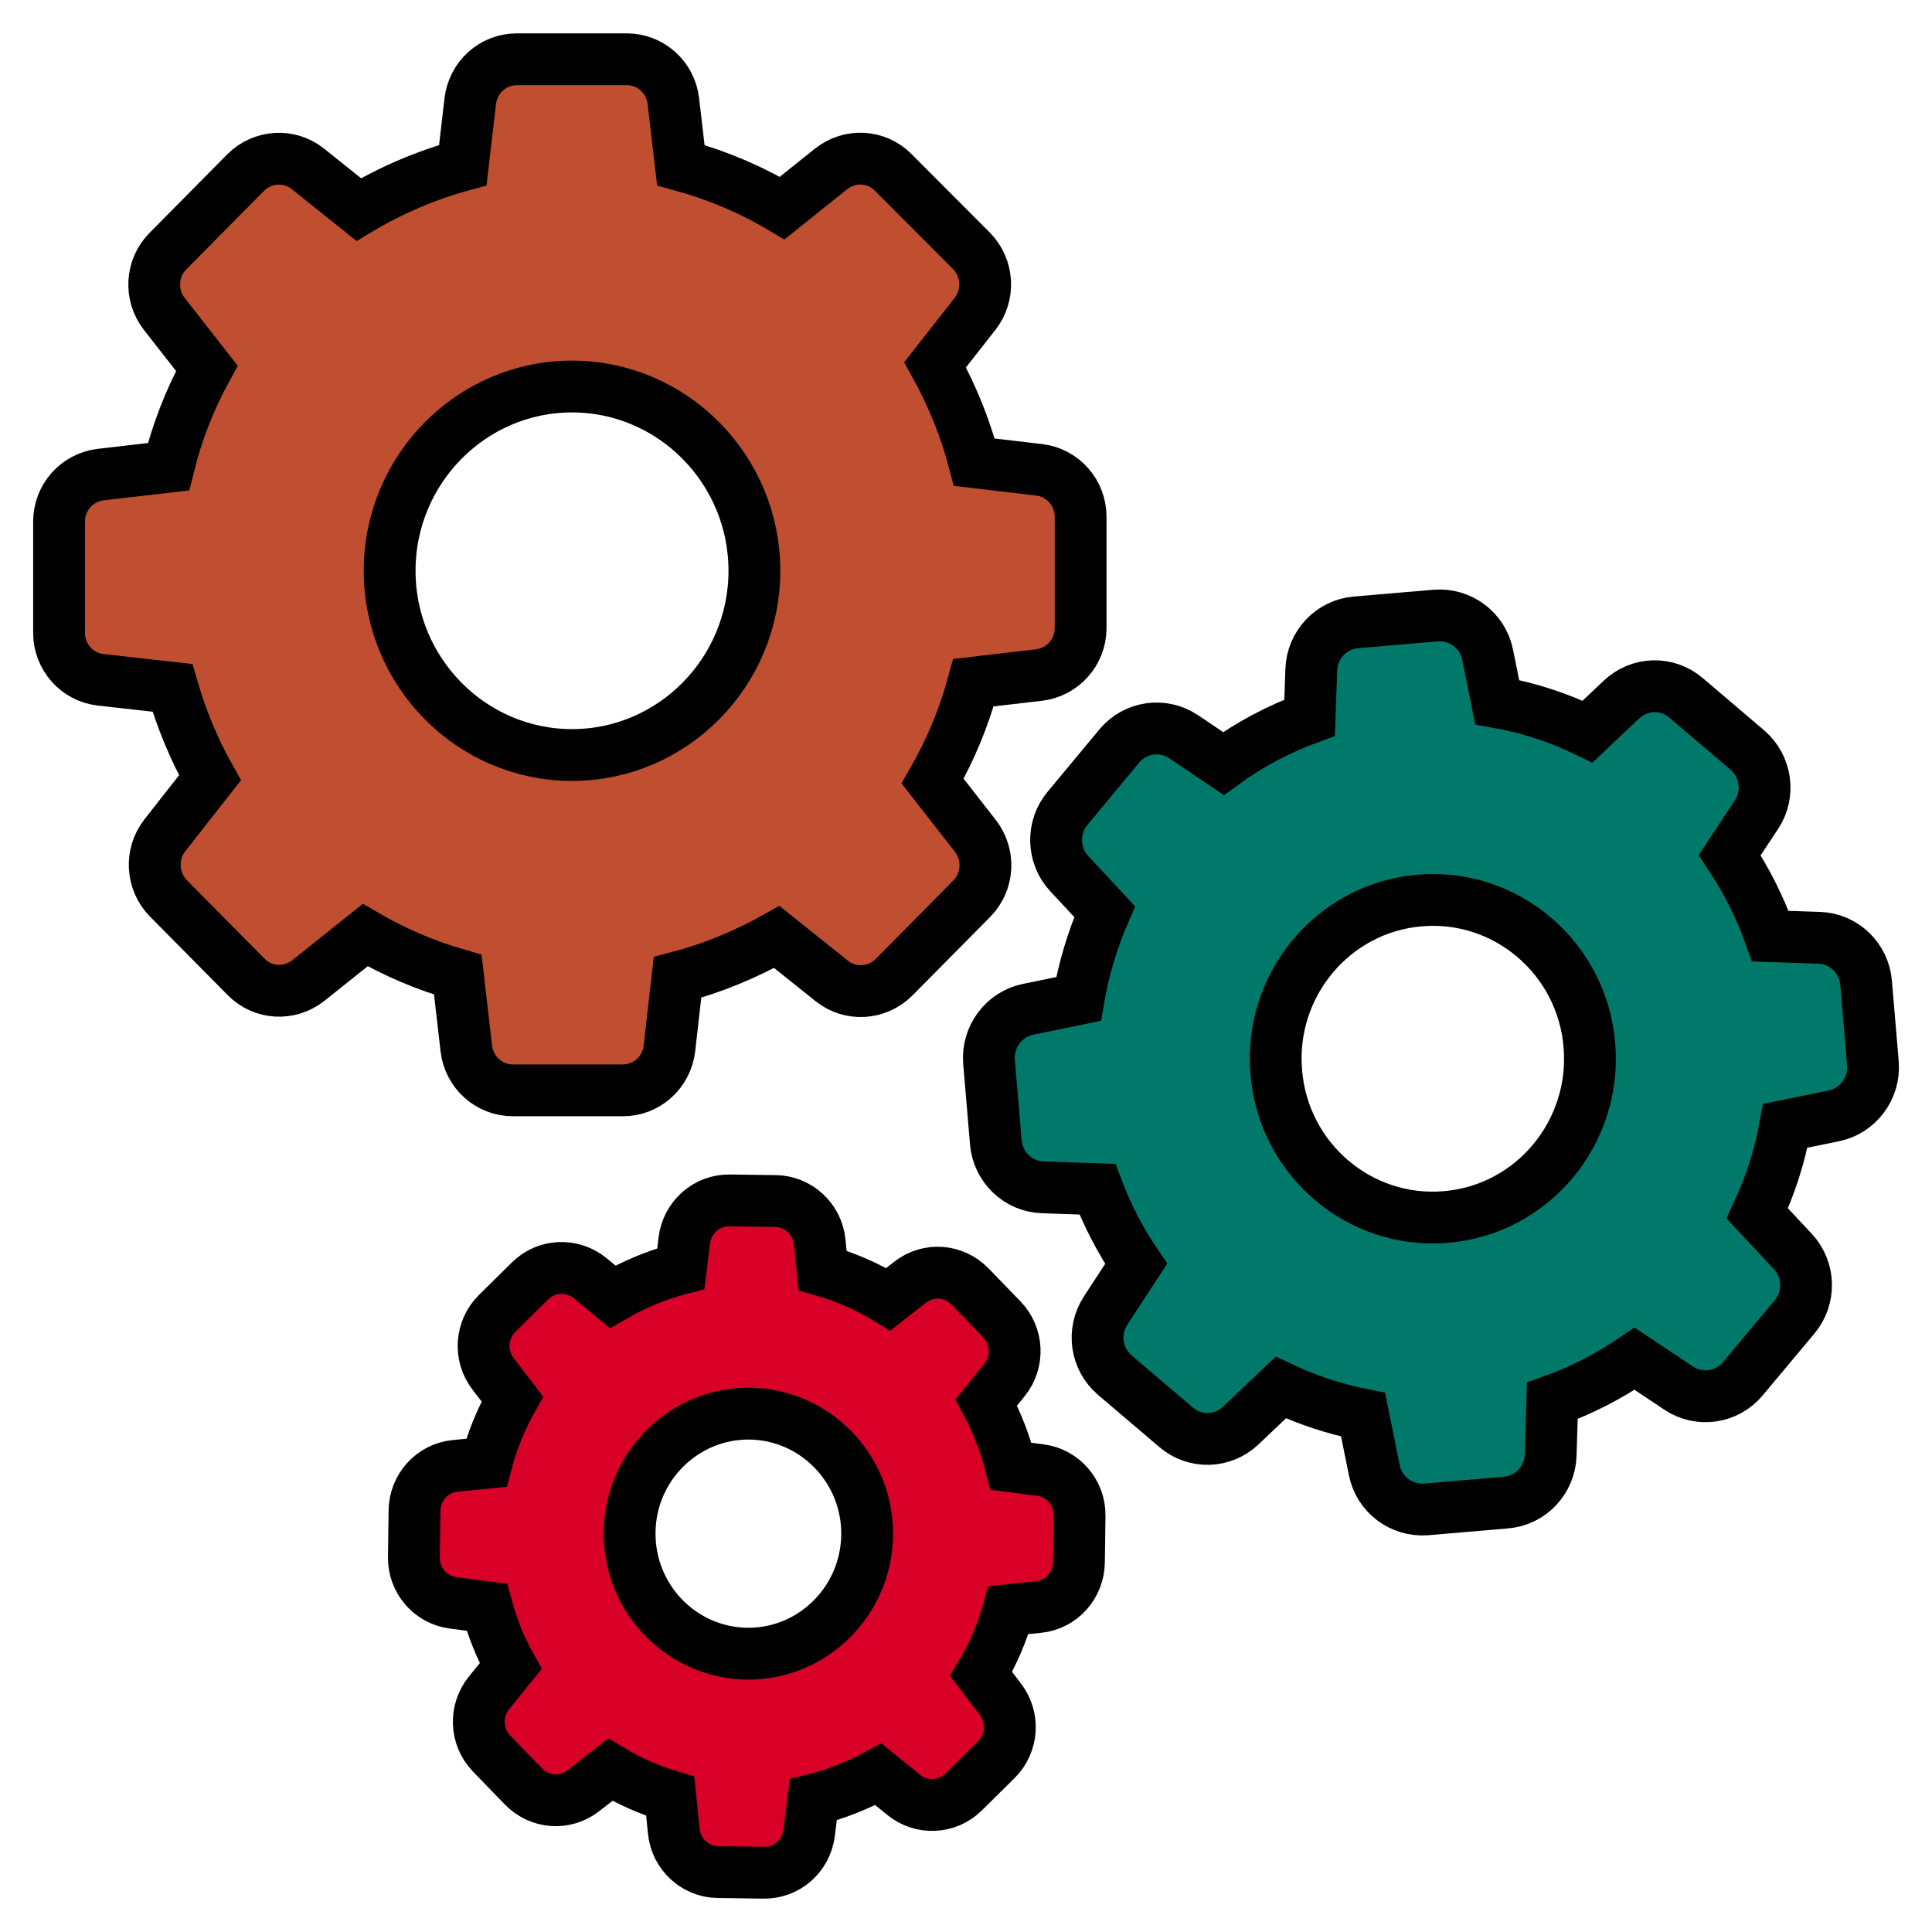 <?xml version="1.0" encoding="utf-8"?>
<!-- Generator: Adobe Illustrator 25.2.2, SVG Export Plug-In . SVG Version: 6.00 Build 0)  -->
<svg version="1.1" id="Layer_1" xmlns="http://www.w3.org/2000/svg" xmlns:xlink="http://www.w3.org/1999/xlink" x="0px" y="0px"
	 viewBox="0 0 932.2 932.2" style="enable-background:new 0 0 932.2 932.2;" xml:space="preserve">
<style type="text/css">
	.st0{fill:#D80027;stroke:#000000;stroke-width:25;stroke-miterlimit:10;}
	.st1{fill:#00796B;stroke:#000000;stroke-width:25;stroke-miterlimit:10;}
	.st2{fill:#BF4F30;stroke:#000000;stroke-width:25;stroke-miterlimit:10;}
</style>
<path class="st0" d="M219.5,707.3c-11,1.1-19.4,10.5-19.5,21.7l-0.3,22.3c-0.2,11.2,8,20.7,19,22.1l16.2,2.1
	c2.7,9.9,6.5,19.5,11.5,28.4l-10.5,13c-7,8.7-6.4,21.2,1.3,29.2l15.4,15.9c7.8,8,20.1,8.9,28.9,2l13-10.1
	c9.1,5.5,18.8,9.8,28.9,12.8l1.7,16.9c1.1,11.1,10.4,19.6,21.4,19.7l22,0.3c11.1,0.2,20.5-8.1,21.9-19.2l2-16
	c11-2.7,21.4-6.9,31.4-12.3l12.2,9.9c8.6,7,21,6.5,28.9-1.3l15.8-15.6c7.9-7.8,8.8-20.3,2-29.2l-9.3-12.2c5.8-9.7,10.2-20,13.2-30.8
	l14.5-1.5c11-1.1,19.4-10.5,19.5-21.7l0.3-22.3c0.2-11.2-8-20.7-19-22.1l-14.1-1.8c-2.7-10.7-6.7-21.1-11.9-30.8l8.8-10.9
	c7-8.7,6.4-21.2-1.3-29.2l-15.4-15.9c-7.8-8-20.1-8.9-28.9-2l-10.5,8.2c-9.9-6.1-20.6-10.7-31.7-13.9l-1.4-13.8
	c-1.1-11.1-10.4-19.6-21.4-19.7l-22-0.3c-11.1-0.2-20.5,8.1-21.9,19.2l-1.7,13.7c-11.5,3-22.6,7.6-32.9,13.6l-10.9-9
	c-8.6-7-21-6.5-28.9,1.3l-15.9,15.7c-7.9,7.8-8.8,20.3-2,29.2l9.3,12.1c-5.4,9.7-9.7,20-12.5,30.8L219.5,707.3z M361.8,682.1
	c31.6,0.4,57,26.7,56.6,58.6s-26.4,57.6-58,57.2c-31.6-0.4-57-26.7-56.6-58.6C304.1,707.4,330.2,681.7,361.8,682.1z"/>
<path class="st1" d="M843.1,361.9l-29.6-25.2c-9.1-7.8-22.5-7.4-31.2,0.9L766,353c-13.8-6.7-28.4-11.5-43.6-14.2l-4.6-22.8
	c-2.3-11.8-13.1-19.9-25-19l-38.6,3.3c-11.8,1-21.1,10.8-21.5,22.9l-0.8,23.1c-14.8,5.4-28.8,12.8-41.6,22.1L571,355.4
	c-9.9-6.6-23.2-4.7-30.9,4.5l-25,30.1c-7.7,9.2-7.3,22.8,0.8,31.5l17.1,18.4c-5.9,13.5-10.1,27.6-12.6,42.1l-24.4,5
	c-11.6,2.4-19.7,13.3-18.8,25.2l3.3,39c1,11.9,10.7,21.3,22.6,21.7l26.4,0.9c4.8,12.7,11.1,24.8,18.7,36l-14.7,22.5
	c-6.6,10.1-4.7,23.4,4.4,31.2l29.6,25.2c9.1,7.8,22.5,7.4,31.2-0.9l19.3-18.3c12.7,6,26,10.4,39.7,13.1l5.4,26.7
	c2.3,11.8,13.1,19.9,25,19l38.6-3.3c11.8-1,21.1-10.8,21.5-22.9l0.8-26.2c14.1-5,27.4-11.9,39.7-20.3l21.3,14.2
	c9.9,6.6,23.2,4.7,30.9-4.5l25-29.9c7.7-9.2,7.3-22.8-0.8-31.5l-17.2-18.4c6.3-13.5,10.9-27.7,13.5-42.3l23.5-4.8
	c11.6-2.4,19.7-13.3,18.8-25.2l-3.3-39c-1-11.9-10.7-21.3-22.6-21.7l-23.6-0.8c-4.9-13.8-11.5-26.9-19.6-39.1l12.9-19.5
	C854.1,383.2,852.2,369.7,843.1,361.9z M697.7,587.2c-41.7,3.6-78.5-27.8-81.9-69.9c-3.6-42.1,27.5-79.3,69.2-82.8
	c41.7-3.6,78.5,27.8,81.9,69.9C770.4,546.6,739.4,583.7,697.7,587.2z"/>
<path class="st2" d="M83.2,331.9c4.4,15.1,10.4,29.7,18.1,43.4l-21.8,27.8c-7.1,9.1-6.3,22.1,1.7,30.3l37.6,38
	c8.1,8.2,20.9,8.9,30,1.7l27.4-21.9c14.1,8.2,29.1,14.6,44.7,19.1l4.1,35.6c1.3,11.5,11,20.2,22.4,20.2h53.2
	c11.4,0,21-8.6,22.4-20.2l3.9-34.3c16.8-4.4,32.8-11,47.9-19.5l26.5,21.2c9,7.2,21.8,6.4,30-1.7l37.6-38c8.1-8.2,8.8-21.2,1.7-30.3
	l-20.6-26.4c8.6-14.9,15.2-30.9,19.7-47.5l31.7-3.7c11.4-1.4,20-11.1,20-22.6v-53.8c0-11.5-8.6-21.3-20-22.6l-31.3-3.7
	c-4.3-16.5-10.7-32.2-18.9-47l19.3-24.6c7.1-9.1,6.3-22.1-1.7-30.3L431,83.2c-8.1-8.2-20.9-8.9-30-1.7l-23.6,18.9
	c-15.3-9.1-31.7-16-48.9-20.7l-3.6-30.9c-1.3-11.5-11-20.2-22.4-20.2h-53.2c-11.4,0-21,8.6-22.4,20.2l-3.6,30.9
	c-17.6,4.8-34.5,12-50.2,21.4l-24.5-19.6c-9-7.2-21.8-6.4-30,1.7l-37.6,38c-8.1,8.2-8.8,21.2-1.7,30.3l20.5,26.2
	c-8.2,14.9-14.4,30.9-18.5,47.5l-32.8,3.8c-11.4,1.4-20,11.1-20,22.6v53.8c0,11.5,8.6,21.3,20,22.6L83.2,331.9z M276,186.5
	c48.5,0,88,39.9,88,88.9s-39.5,88.9-88,88.9s-88-39.9-88-88.9S227.5,186.5,276,186.5z"/>
</svg>
